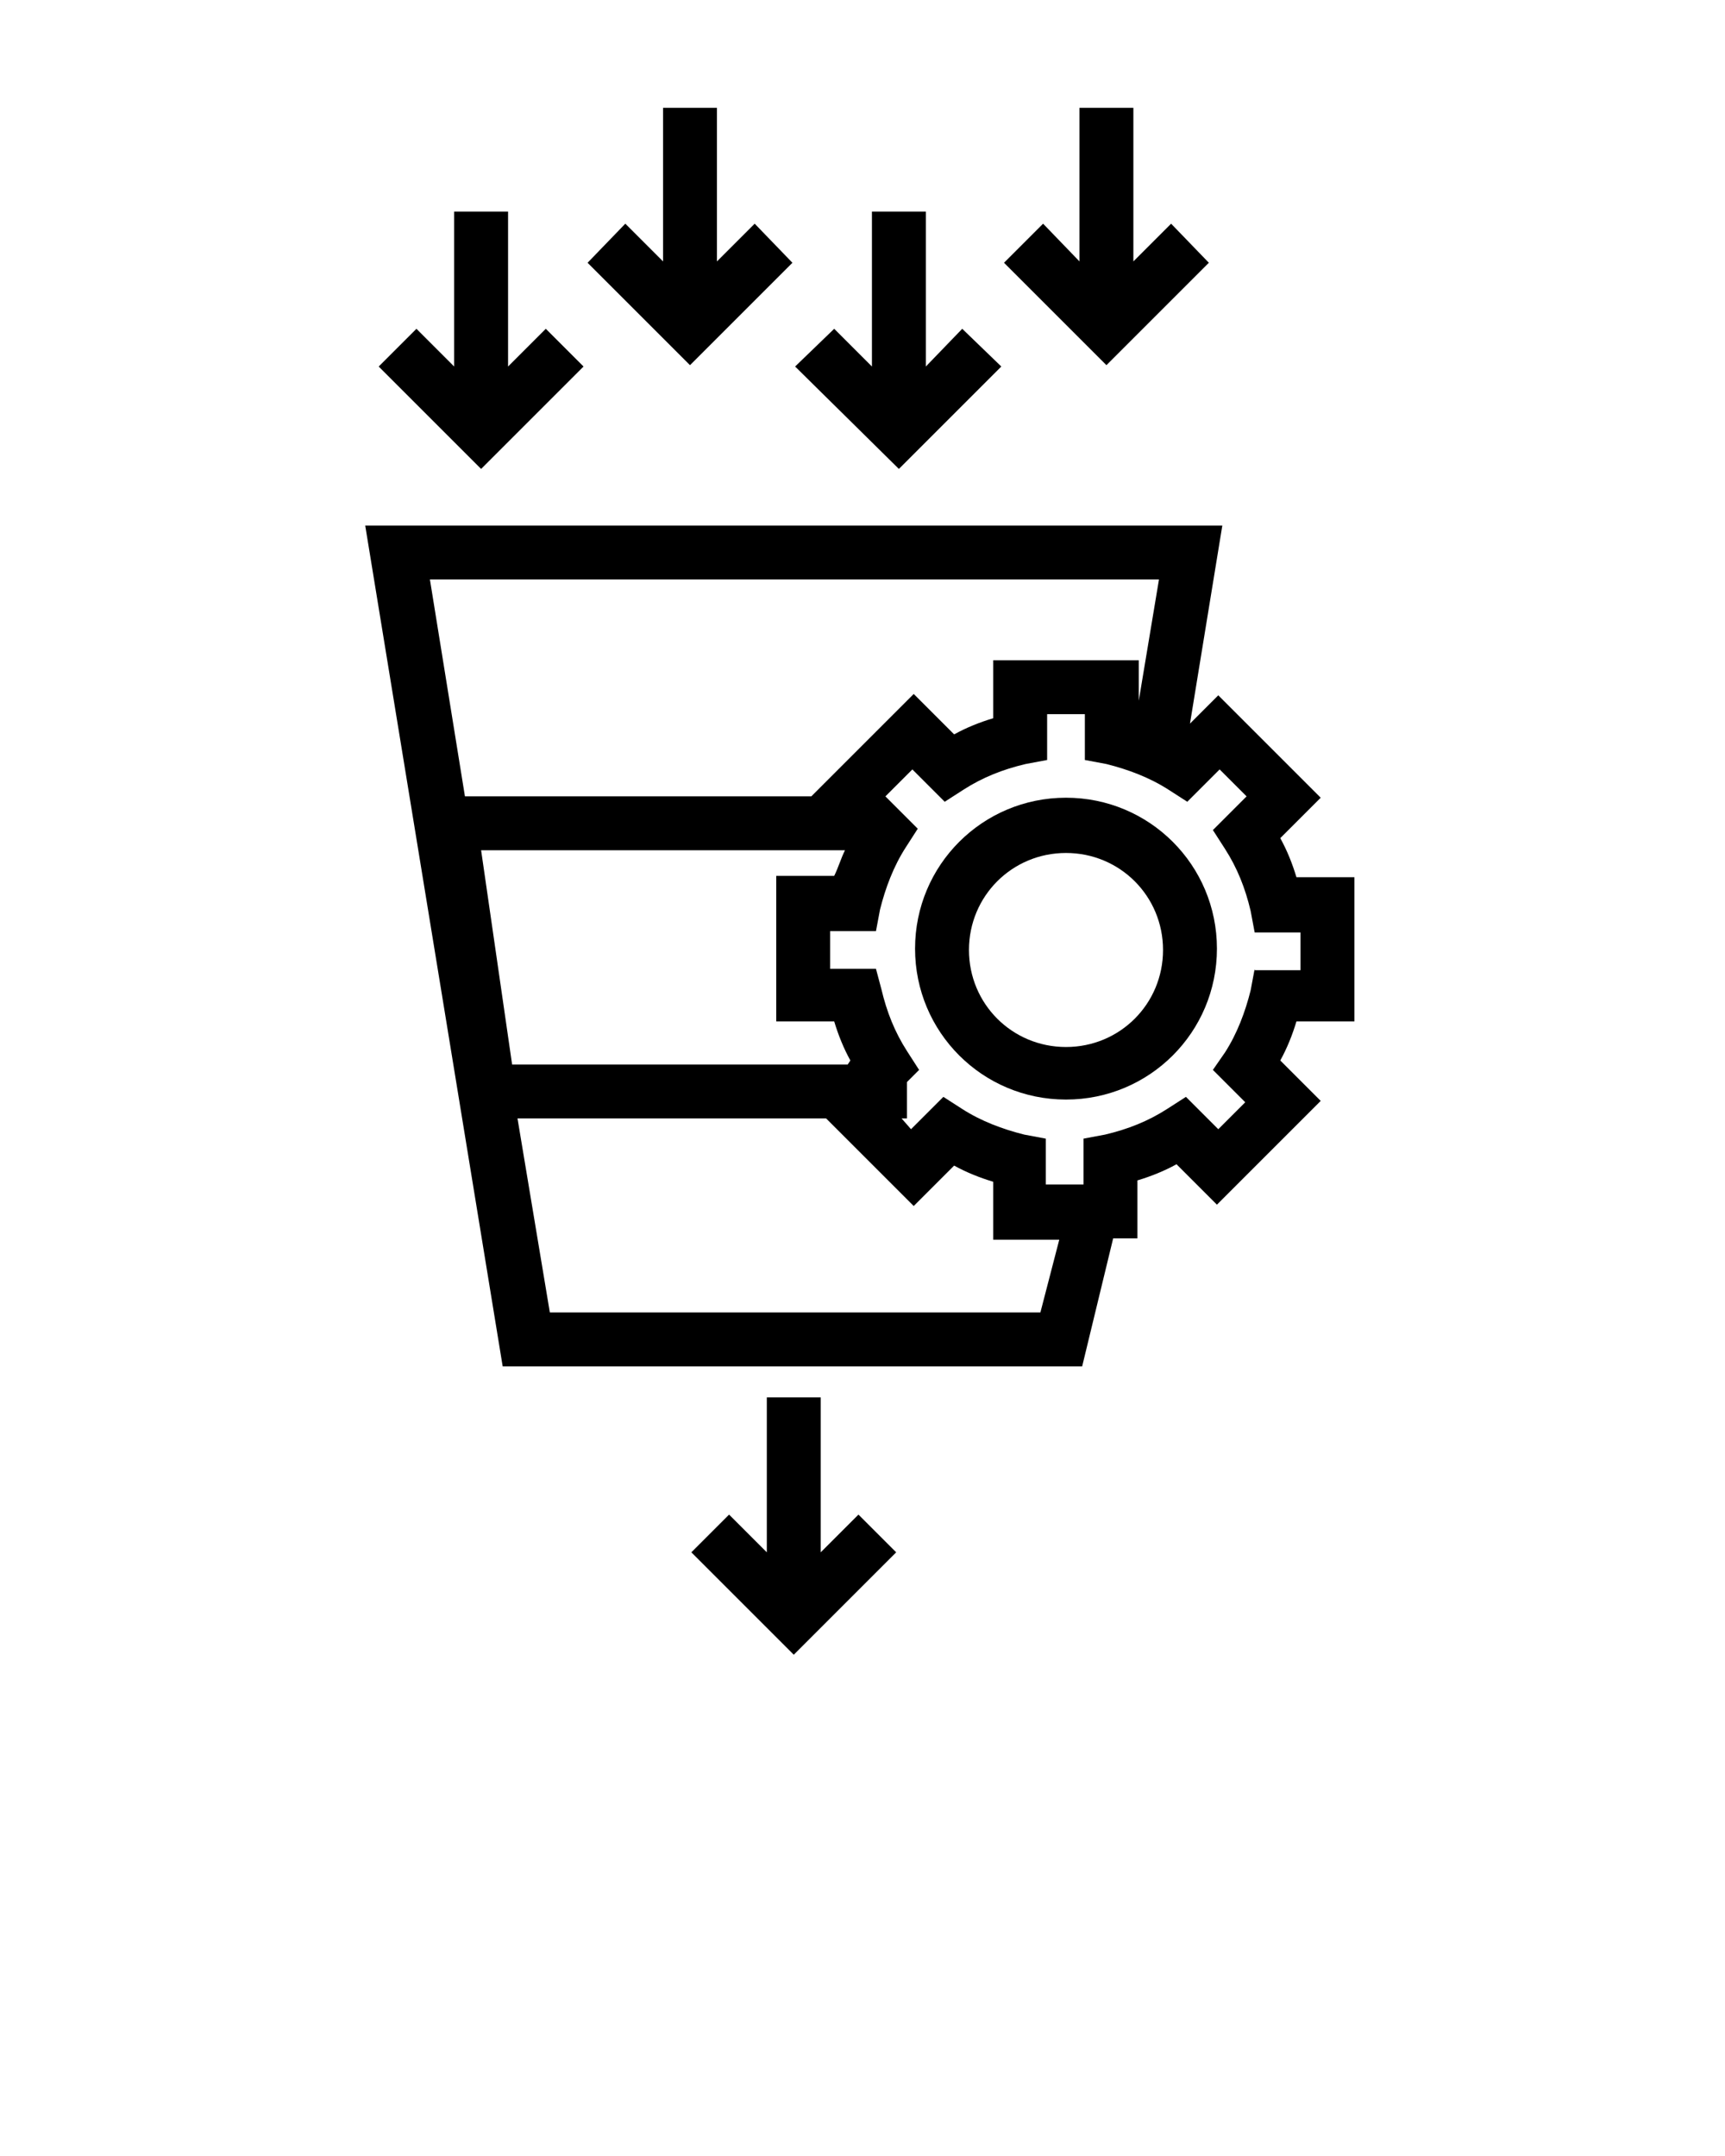 <svg xmlns="http://www.w3.org/2000/svg" xmlns:xlink="http://www.w3.org/1999/xlink" version="1.1" x="0px" y="0px" viewBox="0 0 128 160" style="enable-background:new 0 0 128 128;" xml:space="preserve"><g><polygon points="43.3,27.2 40.5,24.4 37.7,27.2 37.7,15.7 33.7,15.7 33.7,27.2 30.9,24.4 28.1,27.2 35.7,34.8  "/><polygon points="58.8,19.5 56,16.6 53.2,19.4 53.2,8 49.2,8 49.2,19.4 46.4,16.6 43.6,19.5 51.2,27.1  "/><polygon points="74.3,27.2 71.4,24.4 68.7,27.2 68.7,15.7 64.7,15.7 64.7,27.2 61.9,24.4 59,27.2 66.7,34.8  "/><polygon points="89.7,19.5 86.9,16.6 84.1,19.4 84.1,8 80.1,8 80.1,19.4 77.4,16.6 74.5,19.5 82.1,27.1  "/><polygon points="60.9,115.2 60.9,103.7 56.9,103.7 56.9,115.2 54.1,112.4 51.3,115.2 58.9,122.8 66.5,115.2 63.7,112.4  "/><path d="M100.5,75.9V65.1h-4.3c-0.3-1-0.7-2-1.2-2.9l3-3l-7.6-7.6l-2.1,2.1L90.7,39H27.1l10.2,62.4h43l2.3-9.5h1.8v-4.3   c1-0.3,2-0.7,2.9-1.2l3,3l7.7-7.7l-3-3c0.5-0.9,0.9-1.9,1.2-2.9H100.5z M31.9,43H86l-1.5,9v-3H73.7v4.3c-1,0.3-2,0.7-2.9,1.2l-3-3   l-7.6,7.6H34.5L31.9,43z M35.7,63.1h27c-0.3,0.6-0.5,1.3-0.8,1.9h-4.3v10.8l4.3,0c0.3,1,0.7,2,1.2,2.9L62.9,79H38L35.7,63.1z    M77.2,97.4H40.8L38.4,83h22.9l6.5,6.5l3-3c0.9,0.5,1.9,0.9,2.9,1.2v4.3h4.9L77.2,97.4z M93.1,71.9l-0.3,1.6   c-0.4,1.6-1,3.2-1.9,4.6L90,79.4l2.4,2.4l-2,2L88,81.4l-1.4,0.9c-1.4,0.9-2.9,1.5-4.6,1.9l-1.6,0.3v3.4h-2.8v-3.4l-1.6-0.3   c-1.6-0.4-3.2-1-4.6-1.9l-1.4-0.9l-2.4,2.4L66.9,83h0.4v-2.7l0.9-0.9L67.3,78c-0.9-1.4-1.5-2.9-1.9-4.6L65,71.9l-3.4,0v-2.8h3.4   l0.3-1.6c0.4-1.6,1-3.2,1.9-4.6l0.9-1.4l-2.4-2.4l2-2l2.4,2.4l1.4-0.9c1.4-0.9,2.9-1.5,4.6-1.9l1.6-0.3v-3.4h2.8v3.4l1.6,0.3   c1.6,0.4,3.2,1,4.6,1.9l1.4,0.9l2.4-2.4l2,2L90,61.6l0.9,1.4c0.9,1.4,1.5,2.9,1.9,4.6l0.3,1.6h3.4v2.8H93.1z"/><path d="M79.1,59.2c-6.2,0-11.2,5-11.2,11.2s5,11.2,11.2,11.2c6.2,0,11.2-5,11.2-11.2S85.3,59.2,79.1,59.2z M79.1,77.7   c-4,0-7.2-3.2-7.2-7.2s3.2-7.2,7.2-7.2c4,0,7.2,3.2,7.2,7.2S83.1,77.7,79.1,77.7z"/></g></svg>